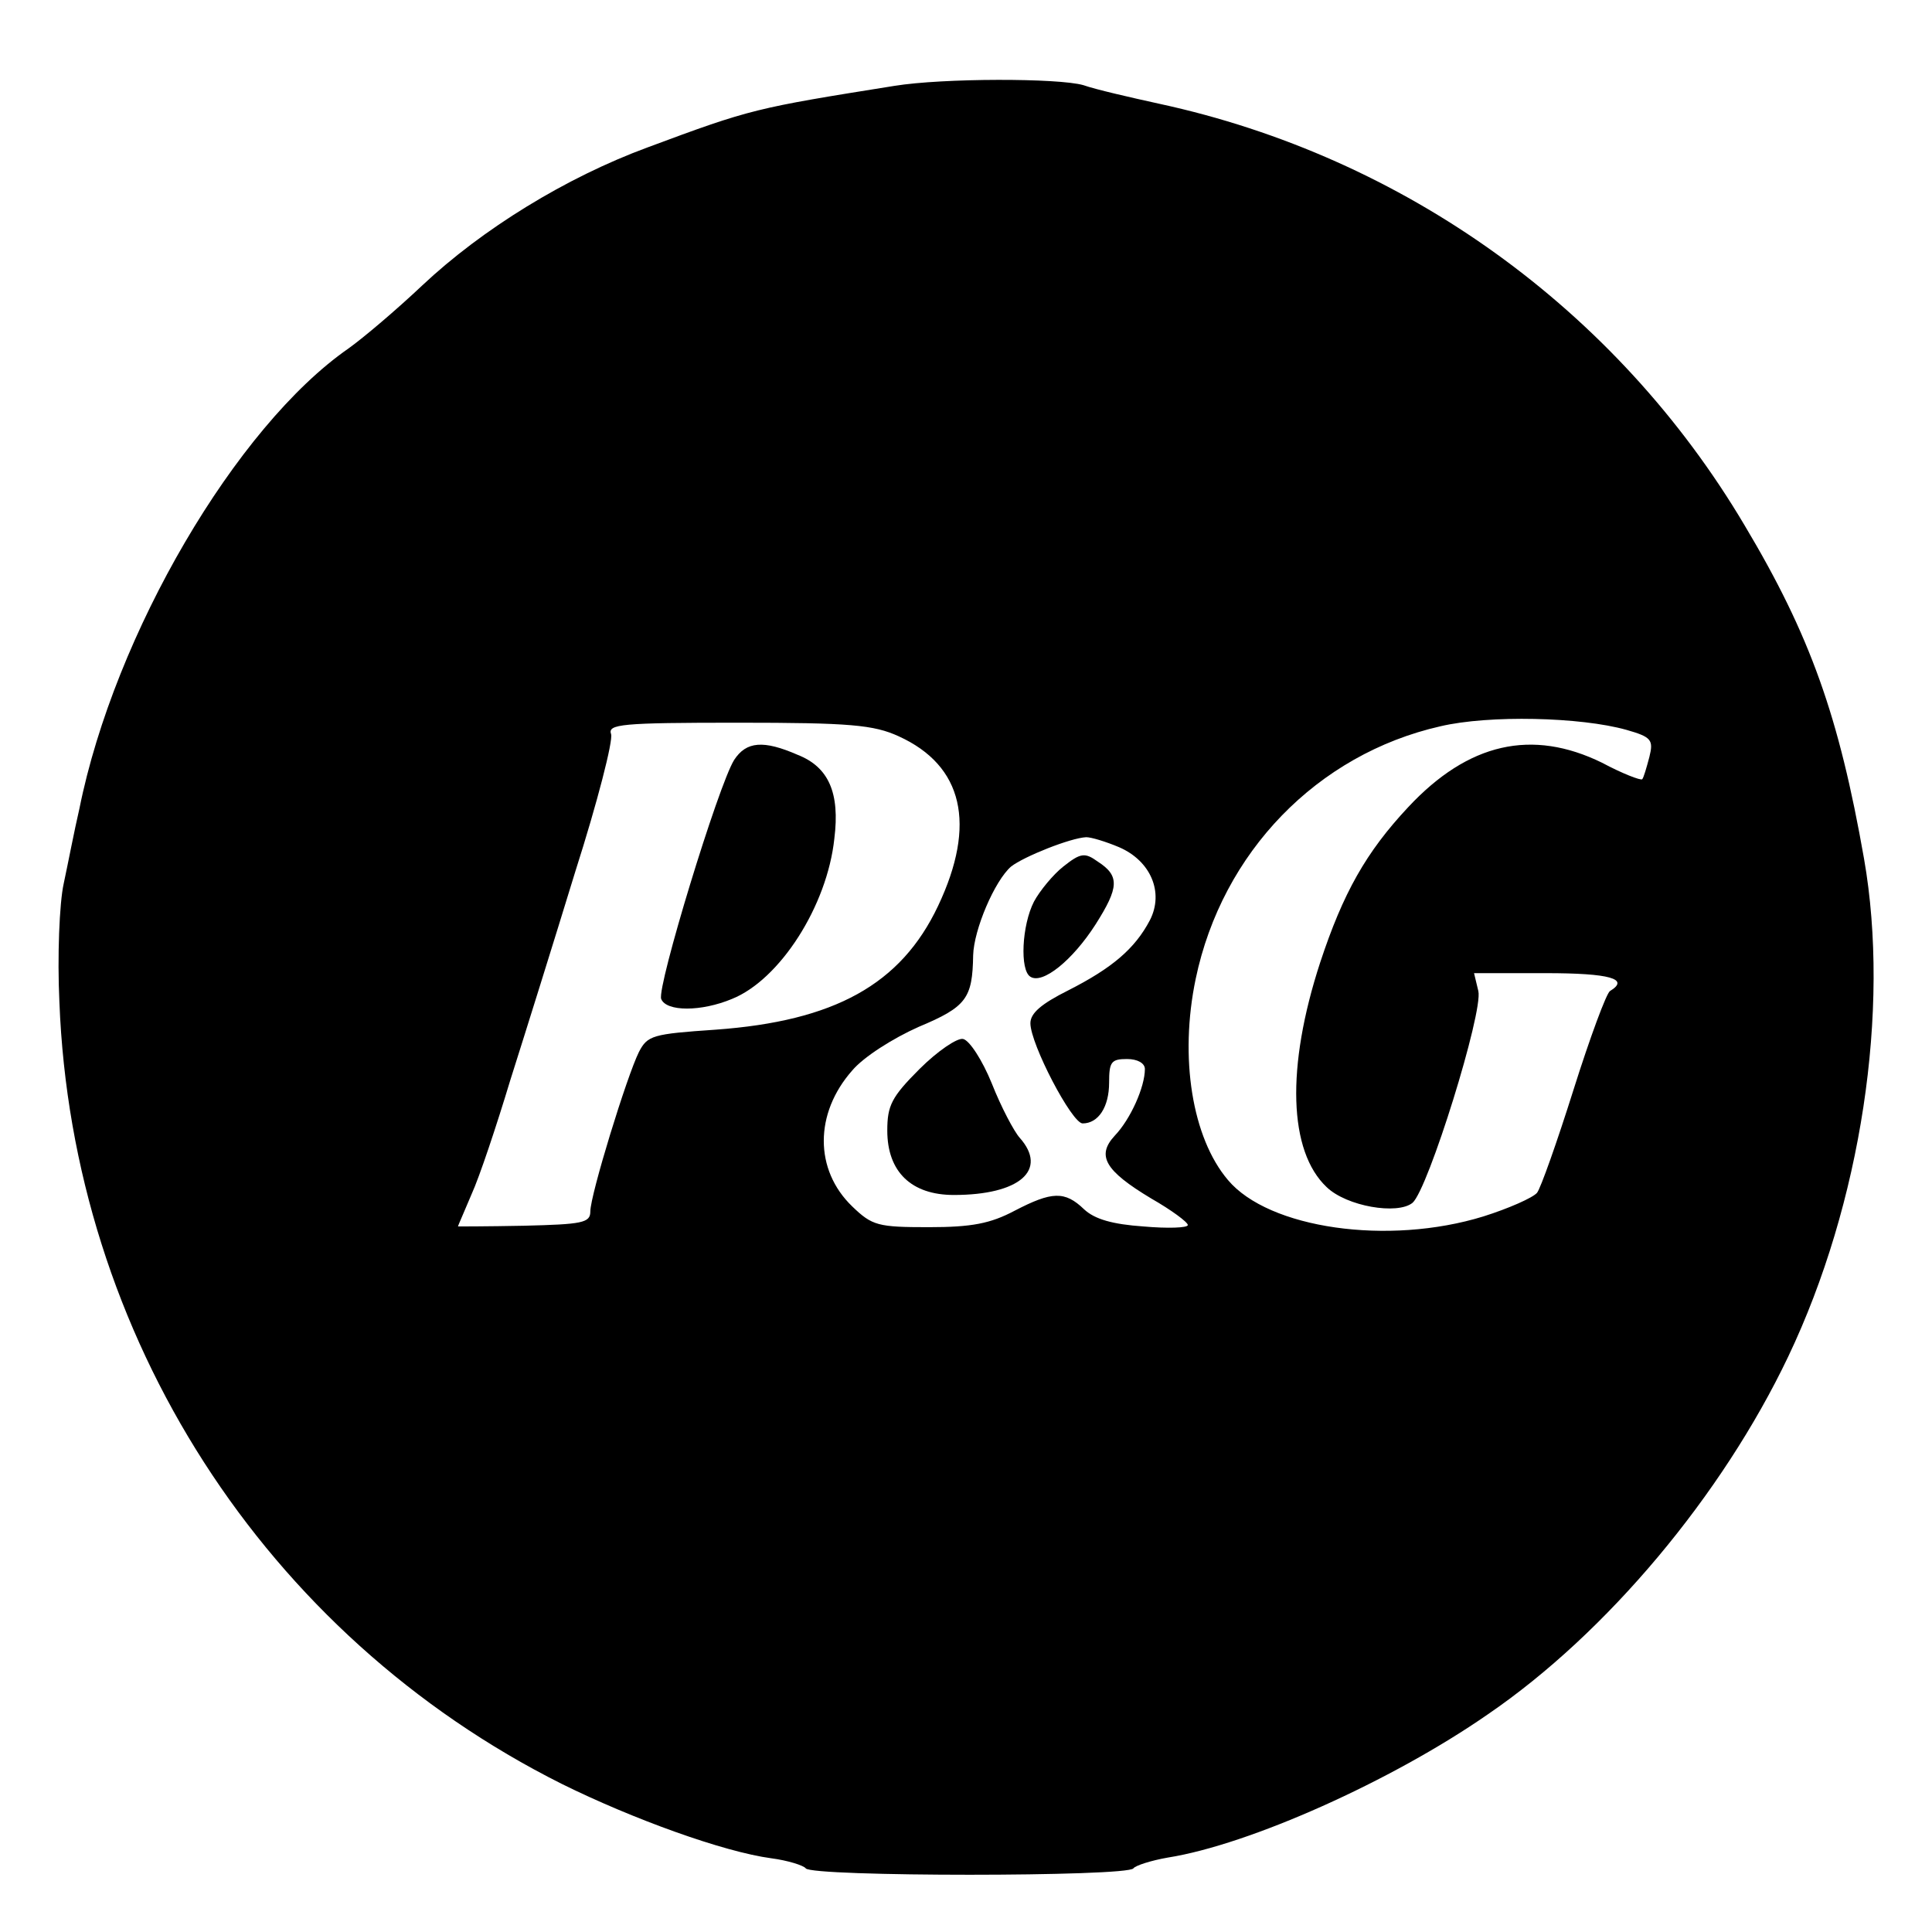 <?xml version="1.0" standalone="no"?>
<!DOCTYPE svg PUBLIC "-//W3C//DTD SVG 20010904//EN"
 "http://www.w3.org/TR/2001/REC-SVG-20010904/DTD/svg10.dtd">
<svg version="1.0" xmlns="http://www.w3.org/2000/svg"
 width="270pt" height="270pt" viewBox="0 0 270 270"
 preserveAspectRatio="xMidYMid meet">
<g transform="translate(0,270) scale(0.1,-0.1)"
fill="#000000" stroke="none">
<path d="M1250 2580 c-194 -31 -200 -32 -345 -86 -114 -42 -231 -114 -315
-193 -36 -34 -82 -73 -103 -88 -157 -109 -327 -399 -376 -643 -7 -30 -16 -77
-22 -105 -6 -27 -9 -102 -6 -165 18 -467 287 -885 702 -1093 99 -49 226 -95
293 -104 23 -3 45 -10 48 -14 7 -12 451 -12 458 0 3 4 25 11 48 15 114 18 313
107 447 200 167 114 328 307 420 500 102 214 143 485 106 696 -35 199 -75 312
-167 466 -179 302 -476 515 -818 589 -41 9 -89 20 -106 26 -35 10 -196 10
-264 -1z m1023 -900 c35 -10 38 -14 32 -38 -4 -15 -8 -29 -10 -31 -2 -2 -28 8
-56 23 -98 48 -187 28 -271 -62 -59 -63 -91 -120 -123 -217 -48 -147 -44 -264
9 -314 28 -27 99 -39 120 -22 22 19 99 267 92 296 l-6 25 100 0 c90 0 118 -8
90 -25 -5 -3 -28 -65 -51 -138 -23 -73 -46 -138 -51 -144 -6 -7 -40 -22 -75
-33 -133 -41 -300 -17 -357 51 -50 59 -68 171 -45 281 37 177 170 314 342 353
68 16 196 13 260 -5z m-1017 -9 c90 -41 109 -123 55 -237 -52 -110 -145 -161
-311 -173 -88 -6 -95 -8 -107 -31 -17 -34 -68 -200 -68 -223 0 -16 -11 -18
-93 -20 -50 -1 -92 -1 -92 -1 0 1 9 21 19 45 11 24 35 96 54 159 20 63 61 194
91 292 31 97 53 183 50 192 -5 14 14 16 177 16 157 0 190 -3 225 -19z m308
-155 c44 -19 63 -63 43 -102 -21 -40 -53 -67 -114 -98 -38 -19 -53 -32 -53
-46 0 -29 58 -140 73 -140 22 0 37 23 37 57 0 29 3 33 25 33 15 0 25 -6 25
-14 0 -25 -20 -70 -42 -93 -26 -28 -14 -49 51 -88 28 -16 51 -33 51 -37 0 -4
-28 -5 -62 -2 -43 3 -68 10 -83 24 -27 26 -45 25 -97 -2 -34 -18 -60 -23 -120
-23 -71 0 -79 2 -107 29 -53 51 -53 130 0 190 16 19 57 45 93 61 67 28 75 40
76 100 1 36 30 104 53 124 18 14 83 40 105 41 7 0 27 -6 46 -14z"/>
<path d="M1026 1638 c-22 -35 -108 -317 -102 -334 7 -18 56 -18 99 0 67 27
133 130 143 224 8 64 -8 100 -51 117 -48 21 -72 19 -89 -7z"/>
<path d="M1486 1489 c-14 -11 -33 -34 -41 -49 -17 -33 -20 -96 -5 -105 17 -11
59 23 91 73 33 52 34 68 3 88 -18 13 -24 12 -48 -7z"/>
<path d="M1285 1206 c-39 -39 -45 -51 -45 -86 0 -58 34 -90 93 -90 92 0 132
35 92 80 -8 9 -26 43 -39 76 -13 32 -31 60 -40 62 -8 2 -36 -17 -61 -42z"/>
</g>
</svg>